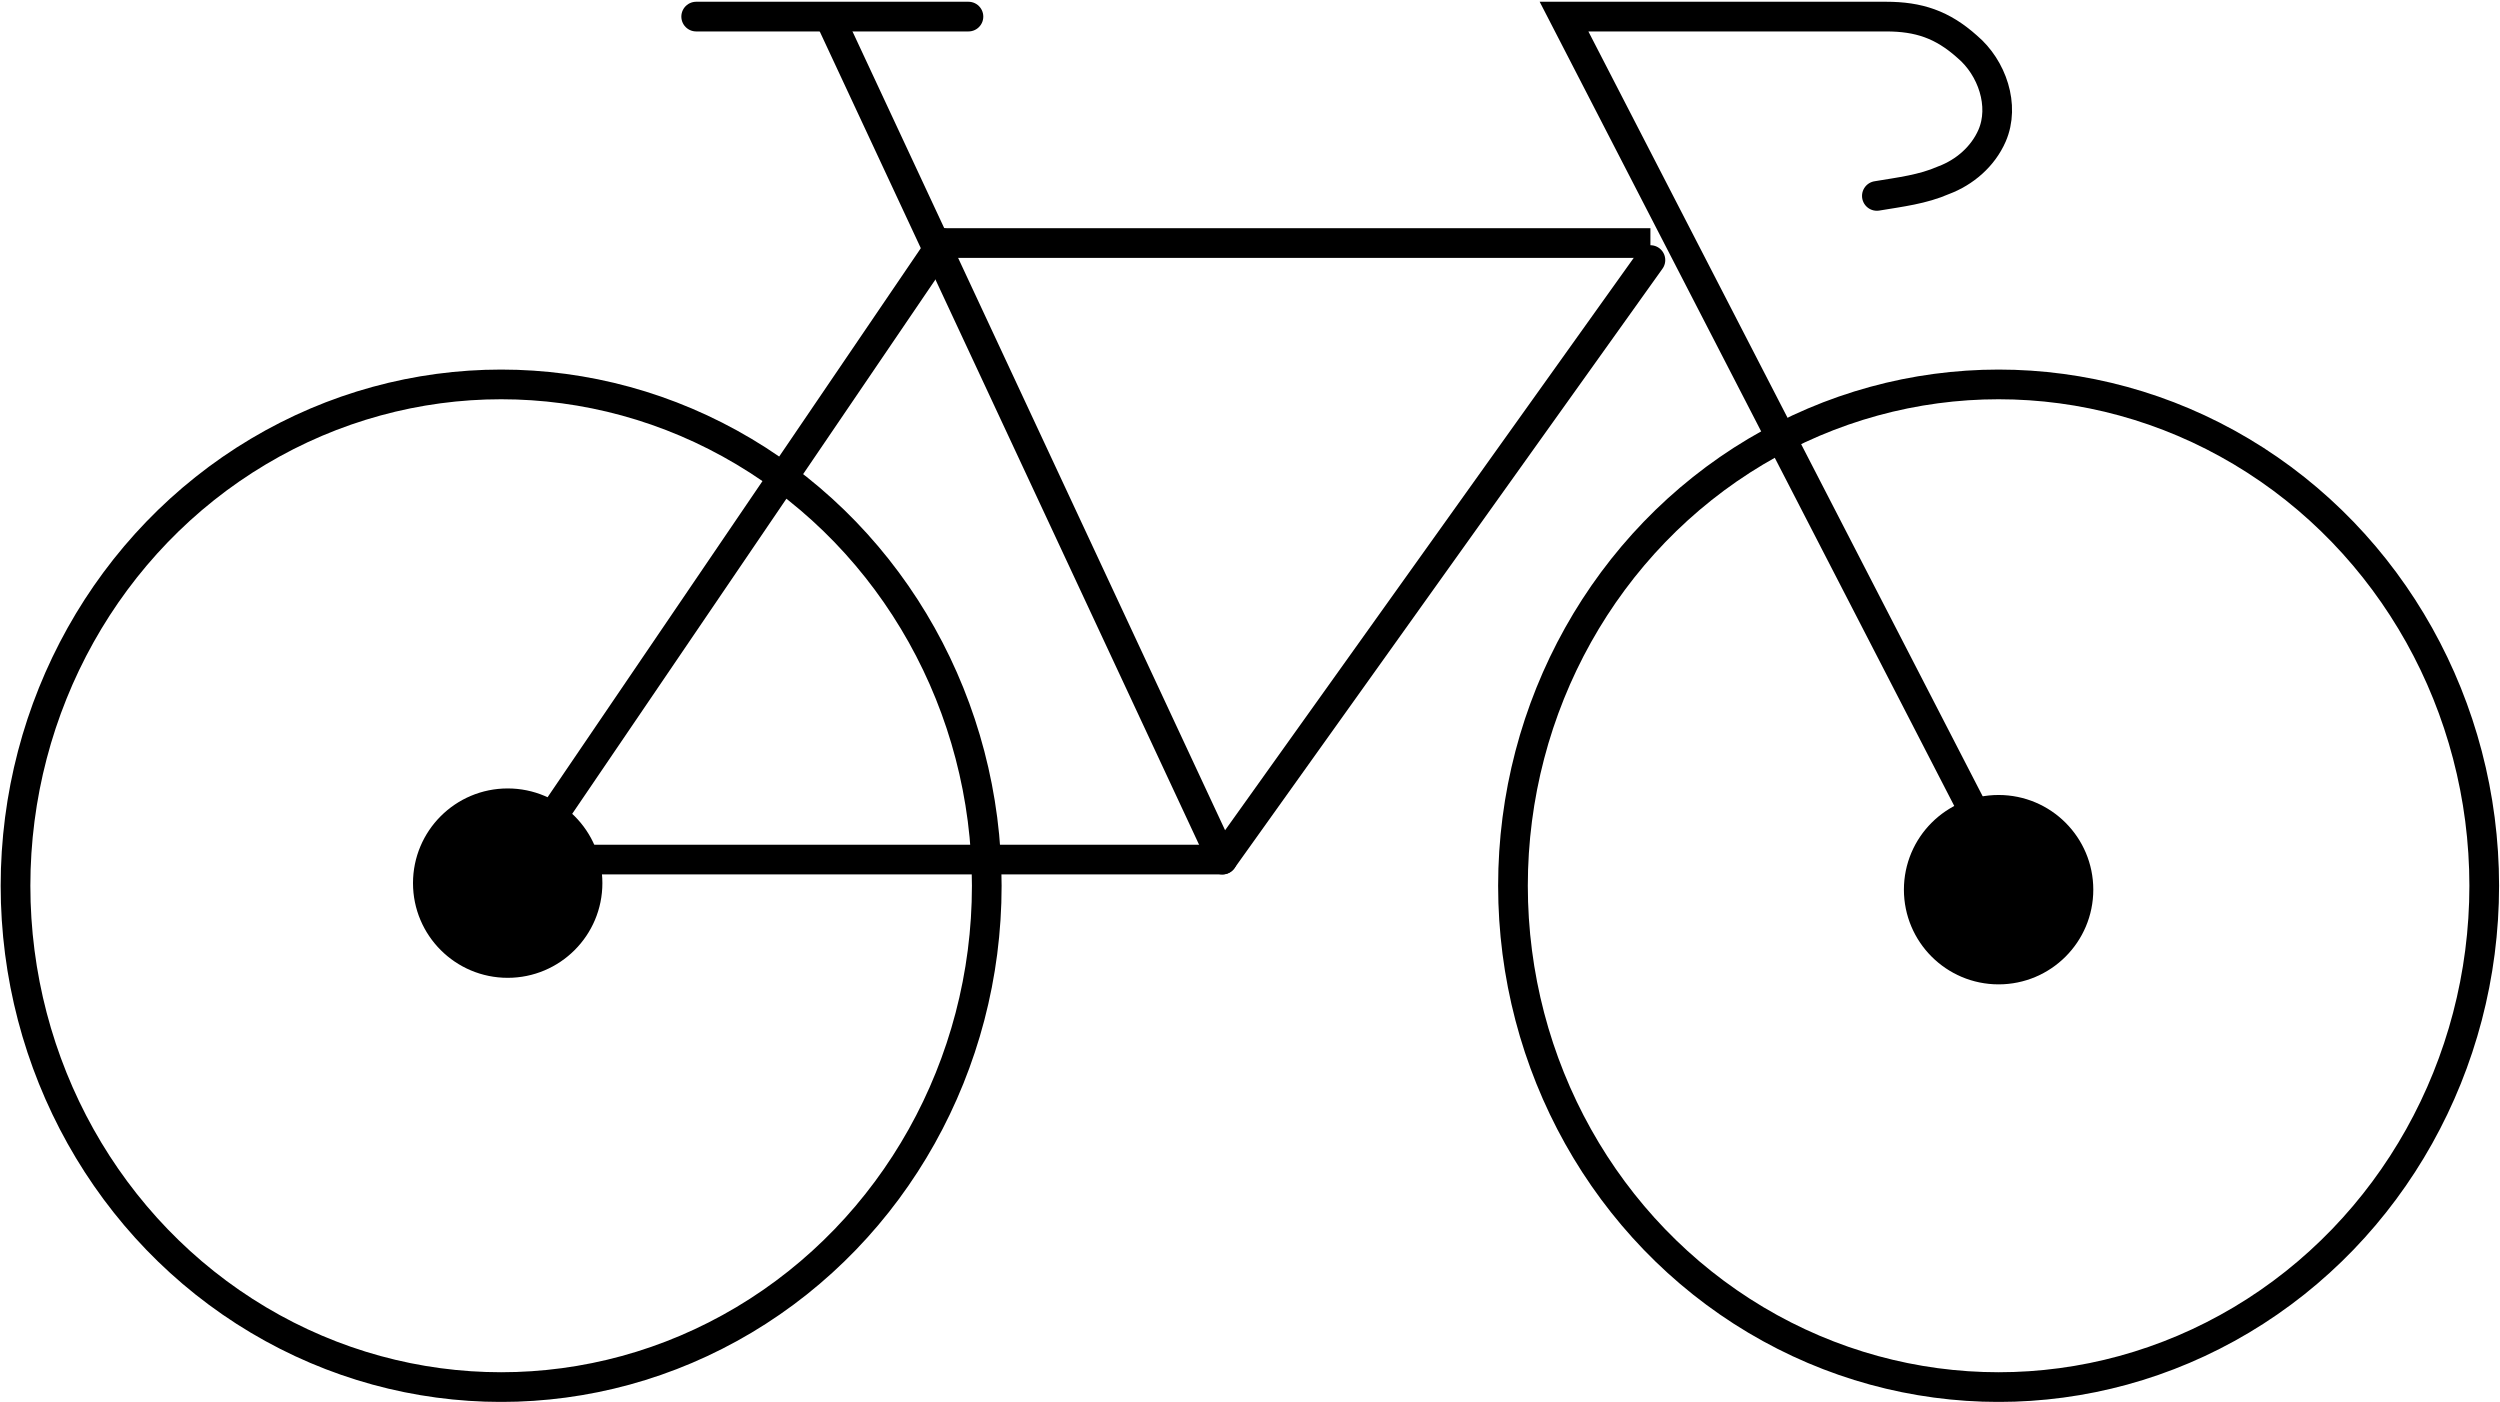 <?xml version="1.0" encoding="utf-8"?>
<!-- Generator: Adobe Illustrator 16.0.0, SVG Export Plug-In . SVG Version: 6.00 Build 0)  -->
<!DOCTYPE svg PUBLIC "-//W3C//DTD SVG 1.1//EN" "http://www.w3.org/Graphics/SVG/1.1/DTD/svg11.dtd">
<svg version="1.1" id="Layer_1" xmlns="http://www.w3.org/2000/svg" xmlns:xlink="http://www.w3.org/1999/xlink" x="0px" y="0px"
	 width="673.688px" height="377.771px" viewBox="461.25 310.166 673.688 377.771"
	 enable-background="new 461.25 310.166 673.688 377.771" xml:space="preserve">
<line fill="none" stroke="#000000" stroke-width="8" stroke-miterlimit="10" x1="685.186" y1="315.696" x2="790.652" y2="541.799"/>
<line fill="none" stroke="#000000" stroke-width="8" stroke-linecap="round" stroke-miterlimit="10" x1="648.854" y1="314.639" x2="722.223" y2="314.639"/>
<line fill="none" stroke="#000000" stroke-width="8" stroke-linecap="round" stroke-miterlimit="10" x1="715.168" y1="375.661" x2="605.82" y2="536.508"/>
<line fill="none" stroke="#000000" stroke-width="8" stroke-linecap="round" stroke-miterlimit="10" x1="790.652" y1="541.799" x2="605.82" y2="541.799"/>
<line fill="none" stroke="#000000" stroke-width="8" stroke-linecap="round" stroke-miterlimit="10" x1="790.652" y1="541.799" x2="905.996" y2="380.247"/>
<line fill="none" stroke="#000000" stroke-width="8" stroke-miterlimit="10" x1="715.168" y1="375.661" x2="905.996" y2="375.661"/>
<path fill="none" stroke="#000000" stroke-width="8" stroke-linecap="round" stroke-miterlimit="10" d="M999.823,541.799
	l-117.107-227.16h86.772c8.818,0,15.168,2.116,21.87,8.112c6.701,5.645,10.229,15.873,6.701,23.986
	c-2.469,5.644-7.407,9.877-13.051,11.993c-5.644,2.469-11.64,3.175-17.989,4.232"/>
<ellipse fill="none" stroke="#000000" stroke-width="8" stroke-linecap="round" stroke-miterlimit="10" cx="596.296" cy="548.854" rx="130.864" ry="135.097"/>
<ellipse fill="none" stroke="#000000" stroke-width="8" stroke-linecap="round" stroke-miterlimit="10" cx="999.823" cy="548.854" rx="130.864" ry="135.097"/>
<circle stroke="#000000" stroke-width="8" stroke-linecap="round" stroke-miterlimit="10" cx="598.06" cy="548.148" r="21.517"/>
<circle stroke="#000000" stroke-width="8" stroke-linecap="round" stroke-miterlimit="10" cx="999.823" cy="549.912" r="21.517"/>
</svg>

